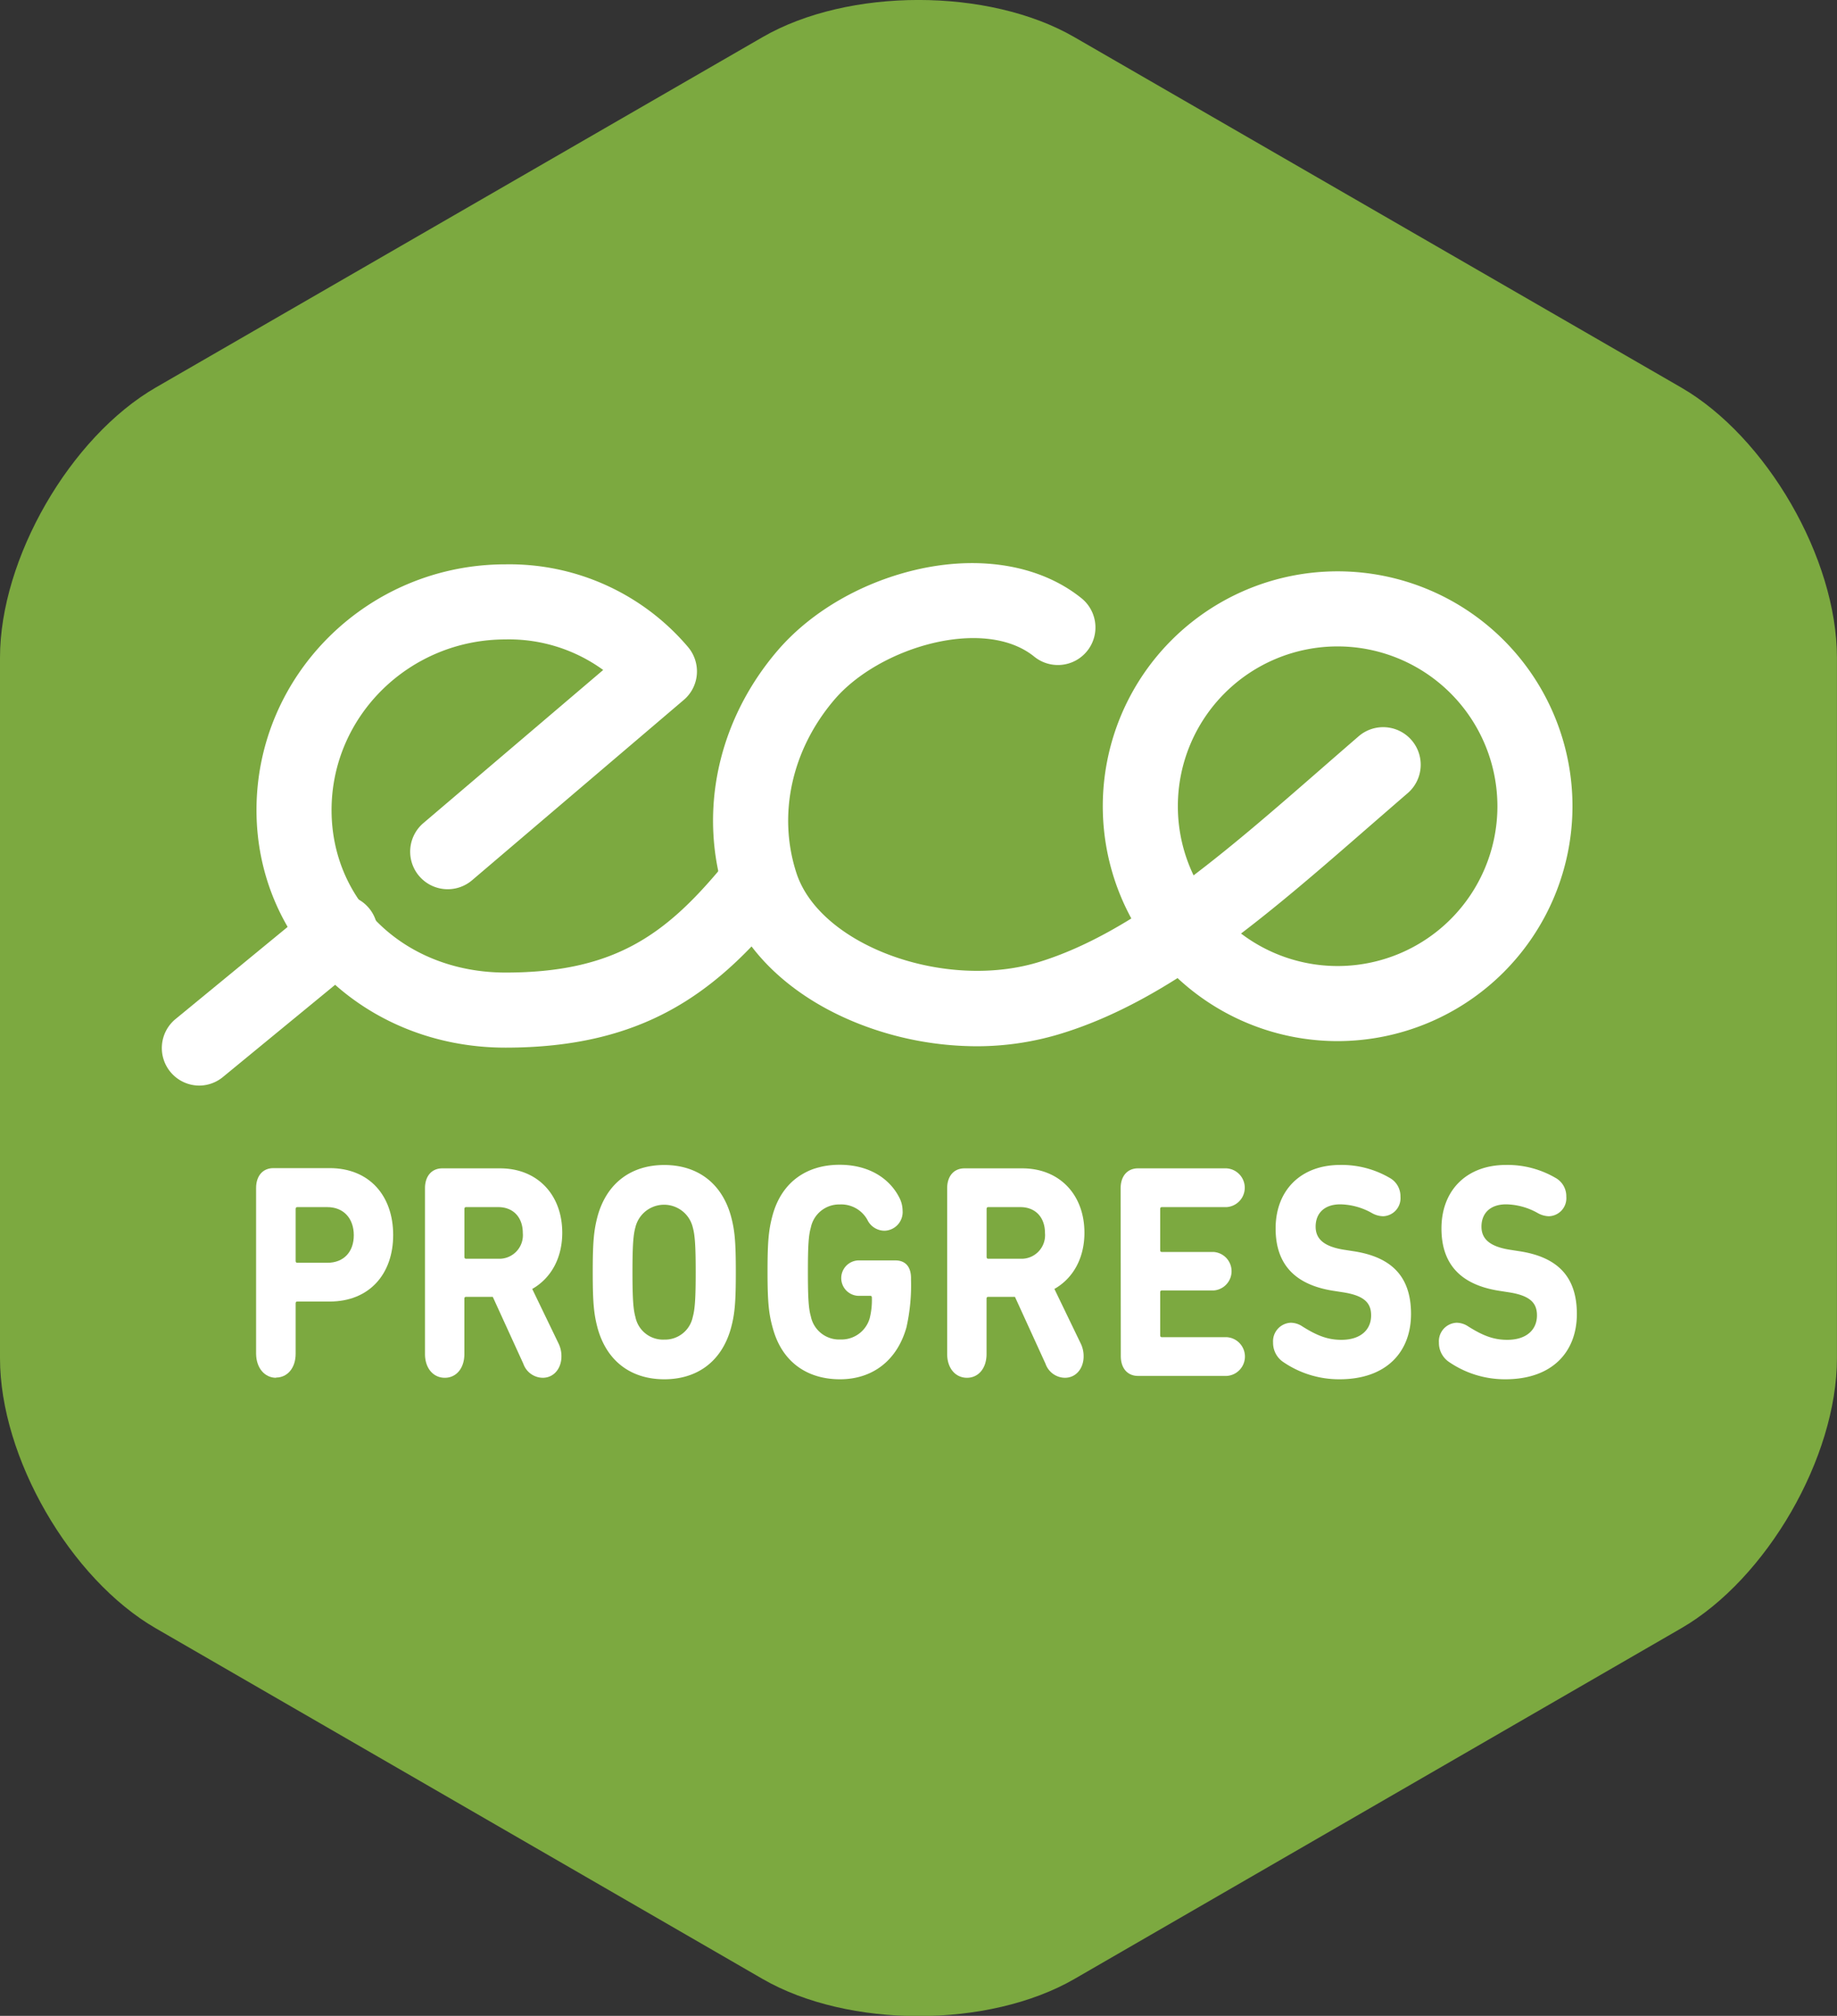<svg id="Layer_1" data-name="Layer 1" xmlns="http://www.w3.org/2000/svg" viewBox="0 0 318.13 349.03"><rect x="0" y="0" width="318.13" height="349.03" fill="#333333" stroke="none"/><defs><style>.cls-1{fill:#fff;}.cls-2{fill:#fcfafc;}.cls-3{fill:#7ca940;}</style></defs><path class="cls-1" d="M566.23,575.36a73.39,73.39,0,0,1-8,8.35,37.87,37.87,0,0,1-12.52,7.51,50.57,50.57,0,0,1-17.08,2.53,31.42,31.42,0,0,1-21.42-8.06,26.91,26.91,0,0,1-6.36-8.84,27.3,27.3,0,0,1-2.34-11.23,29,29,0,0,1,2.37-11.53,29.82,29.82,0,0,1,10.93-13,30.41,30.41,0,0,1,16.82-5,29,29,0,0,1,12.24,2.53,27.75,27.75,0,0,1,9.5,7.25l4.92-4.25-4.21-5-36.67,31.22a6.5,6.5,0,0,0,8.43,9.9l36.66-31.22a6.43,6.43,0,0,0,2.27-4.45,6.54,6.54,0,0,0-1.56-4.75,40.86,40.86,0,0,0-13.92-10.57,42,42,0,0,0-17.66-3.71,43.33,43.33,0,0,0-30.38,12.35A42.48,42.48,0,0,0,489,548.94a42,42,0,0,0-3.43,16.68,40.07,40.07,0,0,0,19.29,34.49,45.2,45.2,0,0,0,23.83,6.64,71.16,71.16,0,0,0,14.85-1.43,49.39,49.39,0,0,0,18.18-7.81,73.6,73.6,0,0,0,14.54-13.85,6.5,6.5,0,1,0-10-8.3Z" transform="translate(-441.13 -425.36)"/><path class="cls-1" d="M479.79,611.84l24-19.72a6.5,6.5,0,1,0-8.25-10l-24,19.72a6.5,6.5,0,0,0,8.25,10.05" transform="translate(-441.13 -425.36)"/><path class="cls-1" d="M628.42,528.94a26.58,26.58,0,0,0-9-4.69,33.63,33.63,0,0,0-9.86-1.4A46.16,46.16,0,0,0,591,527a43.14,43.14,0,0,0-15.28,11.1,47.31,47.31,0,0,0-8,13.23,44,44,0,0,0-3.16,16.22,42.33,42.33,0,0,0,2.07,13,30.34,30.34,0,0,0,6.69,11.17,45,45,0,0,0,16.57,10.93,56.56,56.56,0,0,0,20.42,3.86A49.47,49.47,0,0,0,625,604.36a78.42,78.42,0,0,0,15.89-7.11,167.62,167.62,0,0,0,22.35-15.93c7.28-6,14.46-12.38,21.65-18.58a6.5,6.5,0,1,0-8.49-9.85c-9.74,8.4-19.14,16.88-28.35,23.88A128.85,128.85,0,0,1,634.43,586a66.31,66.31,0,0,1-13.26,6,36.61,36.61,0,0,1-10.81,1.57,42.77,42.77,0,0,1-20.25-5.11,28.69,28.69,0,0,1-7.19-5.51,17.19,17.19,0,0,1-3.87-6.34,29,29,0,0,1-1.44-9,31,31,0,0,1,2.24-11.43,34.38,34.38,0,0,1,5.78-9.58,30.35,30.35,0,0,1,10.68-7.67,33.32,33.32,0,0,1,13.25-3,21.28,21.28,0,0,1,6.08.83,13.42,13.42,0,0,1,4.61,2.38,6.5,6.5,0,0,0,8.17-10.12Z" transform="translate(-441.13 -425.36)"/><path class="cls-1" d="M707,565h-6.5a27.51,27.51,0,0,1-2.17,10.77,27.9,27.9,0,0,1-10,12.18A27.73,27.73,0,0,1,662,590.45a27.85,27.85,0,0,1-12.18-10A27.67,27.67,0,1,1,700.45,565h13a40.66,40.66,0,1,0-11.91,28.76A40.59,40.59,0,0,0,713.45,565Z" transform="translate(-441.13 -425.36)"/><path class="cls-2" d="M496.85,635h-5.3c-.19,0-.29-.11-.29-.33V625.4c0-.22.1-.32.29-.32h5.3c2.94,0,4.69,2,4.69,5S499.79,635,496.85,635Zm-9.05,20.29c2,0,3.46-1.67,3.46-4.21v-8.9c0-.22.1-.33.29-.33h5.73c7,0,11.23-4.86,11.23-11.77s-4.17-11.82-11.23-11.82h-9.95c-1.89,0-3,1.4-3,3.51V651C484.3,653.58,485.77,655.25,487.8,655.25Z" transform="translate(-441.13 -425.36)"/><path class="cls-2" d="M527.08,634.2H521.4c-.19,0-.29-.11-.29-.32V625.4c0-.22.1-.32.29-.32h5.68c2.66,0,4.36,1.78,4.36,4.59A4.16,4.16,0,0,1,527.08,634.2Zm7.87,21c2.08,0,3.32-1.72,3.32-3.77a5.19,5.19,0,0,0-.48-2.22l-4.69-9.72c3.32-1.88,5.31-5.45,5.31-9.93,0-6.69-4.36-11.39-11-11.39H517.18c-1.89,0-3,1.4-3,3.51V651c0,2.54,1.47,4.21,3.51,4.21s3.45-1.67,3.45-4.21v-9.77c0-.21.1-.32.29-.32h4.74l5.4,11.82A3.67,3.67,0,0,0,535,655.25Z" transform="translate(-441.13 -425.36)"/><path class="cls-2" d="M637.16,651.42c0,2.11,1.14,3.51,3,3.51h15.64a3.44,3.44,0,0,0,0-6.86H644.41c-.19,0-.29-.1-.29-.32v-7.61c0-.22.1-.33.29-.33h9.14a3.41,3.41,0,0,0,0-6.8h-9.14c-.19,0-.29-.11-.29-.32V625.4c0-.22.1-.32.29-.32h11.42a3.44,3.44,0,0,0,0-6.86H640.19c-1.89,0-3,1.4-3,3.51ZM619.39,634.2H613.7c-.19,0-.28-.11-.28-.32V625.4c0-.22.09-.32.28-.32h5.69c2.65,0,4.36,1.78,4.36,4.59A4.17,4.17,0,0,1,619.39,634.2Zm7.86,21c2.09,0,3.32-1.72,3.32-3.77a5.18,5.18,0,0,0-.47-2.22l-4.69-9.72c3.31-1.88,5.3-5.45,5.3-9.93,0-6.69-4.36-11.39-11-11.39H609.49c-1.9,0-3,1.4-3,3.51V651c0,2.54,1.47,4.21,3.51,4.21s3.46-1.67,3.46-4.21v-9.77c0-.21.09-.32.28-.32h4.74l5.4,11.82A3.68,3.68,0,0,0,627.25,655.25Zm-51.64-8.63c1.65,5.94,6.11,8.9,11.84,8.9s10.09-3.29,11.75-9.17A33.9,33.9,0,0,0,600,638v-.37c0-2-1-3.14-2.75-3.14h-6.64a3.14,3.14,0,0,0,0,6.27h2.18c.19,0,.29.1.29.32a13.63,13.63,0,0,1-.38,3.62,5.2,5.2,0,0,1-5.16,3.78,5.14,5.14,0,0,1-5.26-4c-.38-1.35-.52-3.13-.52-7.88s.14-6.48.52-7.83a5.06,5.06,0,0,1,5.16-4.11,5.3,5.3,0,0,1,4.88,2.7,3.37,3.37,0,0,0,3.08,1.95,3.3,3.3,0,0,0,3.17-3.57,5.12,5.12,0,0,0-.61-2.37c-1.71-3.29-5.31-5.72-10.52-5.72-5.73,0-10.19,3-11.84,8.9-.71,2.6-.9,4.65-.9,10.05S574.9,644,575.61,646.62Zm-19.15,1.89a5,5,0,0,1-5.07-4c-.38-1.35-.52-3.18-.52-7.93s.14-6.59.52-7.94a5.21,5.21,0,0,1,10.14,0c.38,1.35.52,3.18.52,7.94s-.14,6.58-.52,7.93A5,5,0,0,1,556.46,648.51Zm0,7c5.64,0,10-3,11.75-8.9.71-2.59.9-4.65.9-10s-.19-7.45-.9-10.05c-1.7-5.93-6.11-8.9-11.75-8.9s-10,3-11.75,8.9c-.71,2.6-.9,4.65-.9,10.05s.19,7.45.9,10C546.42,652.56,550.83,655.52,556.46,655.52Z" transform="translate(-441.13 -425.36)"/><path class="cls-2" d="M675.77,655.52c8.39,0,12.65-4.91,12.65-11.55s-3.45-10-10.13-11.12l-1.71-.27c-3.74-.59-5-2-5-4.05,0-2.32,1.51-3.94,4.36-3.94a11.83,11.83,0,0,1,5.54,1.51,4.17,4.17,0,0,0,2,.6,3.19,3.19,0,0,0,3-3.46,3.71,3.71,0,0,0-1.66-3.18,16.85,16.85,0,0,0-9-2.43c-7,0-11.42,4.48-11.42,11.23,0,6.47,3.6,10,10.19,11l1.7.27c3.84.59,5,1.94,5,4.1,0,2.54-1.85,4.32-5.26,4.32-2.37,0-4.27-.7-6.92-2.38a3.79,3.79,0,0,0-2-.64,3.28,3.28,0,0,0-3.12,3.51,4.12,4.12,0,0,0,1.66,3.34A17.51,17.51,0,0,0,675.77,655.52Z" transform="translate(-441.13 -425.36)"/><path class="cls-2" d="M705.15,655.52c8.39,0,12.65-4.91,12.65-11.55s-3.46-10-10.14-11.12l-1.7-.27c-3.75-.59-5-2-5-4.05,0-2.32,1.51-3.94,4.35-3.94a11.9,11.9,0,0,1,5.55,1.51,4.17,4.17,0,0,0,2,.6,3.19,3.19,0,0,0,3-3.46,3.71,3.71,0,0,0-1.66-3.18,16.88,16.88,0,0,0-9-2.43c-7,0-11.42,4.48-11.42,11.23,0,6.47,3.6,10,10.19,11l1.7.27c3.84.59,5,1.94,5,4.1,0,2.54-1.85,4.32-5.26,4.32-2.37,0-4.27-.7-6.92-2.38a3.79,3.79,0,0,0-2-.64,3.28,3.28,0,0,0-3.12,3.51,4.11,4.11,0,0,0,1.65,3.34A17.55,17.55,0,0,0,705.15,655.52Z" transform="translate(-441.13 -425.36)"/><path class="cls-3" d="M441.13,539.22c0-17.15,12.15-38.2,27-46.78l105.06-60.65c14.85-8.58,39.16-8.58,54,0l105.06,60.65c14.85,8.58,27,29.63,27,46.78V660.53c0,17.15-12.15,38.19-27,46.77L627.2,768c-14.85,8.57-39.16,8.57-54,0L468.13,707.3c-14.85-8.58-27-29.62-27-46.77Z" transform="translate(-441.13 -425.36)"/><path class="cls-1" d="M528.67,606.75c-24.18,0-43.12-18.07-43.12-41.13,0-23.47,19.34-42.55,43.12-42.55a40.55,40.55,0,0,1,31.58,14.28,6.54,6.54,0,0,1,1.56,4.75,6.47,6.47,0,0,1-2.27,4.45l-36.66,31.22a6.5,6.5,0,0,1-8.43-9.9l31.14-26.51a27.78,27.78,0,0,0-16.92-5.29c-16.61,0-30.12,13.25-30.12,29.55,0,16,12.95,28.13,30.12,28.13,18.75,0,27.66-6.47,37.56-18.39a6.5,6.5,0,1,1,10,8.3C564.74,597.52,552.24,606.75,528.67,606.75Z" transform="translate(-441.13 -425.36)"/><path class="cls-1" d="M475.67,613.32a6.5,6.5,0,0,1-4.13-11.53l24-19.72a6.5,6.5,0,1,1,8.25,10l-24,19.72A6.5,6.5,0,0,1,475.67,613.32Z" transform="translate(-441.13 -425.36)"/><path class="cls-1" d="M610.33,606.51a56.23,56.23,0,0,1-20.1-3.75c-11.88-4.58-20.46-12.67-23.55-22.21-4.68-14.47-1.3-30.35,9.06-42.49,5.92-6.93,15-12.12,24.87-14.24,10.78-2.3,20.92-.44,27.81,5.12a6.5,6.5,0,0,1-8.17,10.12c-8.62-7-26.81-1.71-34.62,7.44-7.41,8.68-9.86,19.91-6.58,30,4.07,12.56,25.72,20.48,42.12,15.39,16.16-5,32-18.8,48.76-33.41q3.23-2.82,6.49-5.64a6.5,6.5,0,1,1,8.49,9.85c-2.16,1.86-4.3,3.73-6.45,5.59-17.82,15.53-34.66,30.2-53.43,36A49.75,49.75,0,0,1,610.33,606.51Z" transform="translate(-441.13 -425.36)"/><path class="cls-1" d="M672.78,605.62A40.67,40.67,0,1,1,713.45,565,40.71,40.71,0,0,1,672.78,605.62Zm0-68.34A27.67,27.67,0,1,0,700.45,565,27.7,27.7,0,0,0,672.78,537.28Z" transform="translate(-441.13 -425.36)"/><path class="cls-1" d="M497.8,644h-5.19c-.19,0-.28-.11-.28-.32v-9c0-.21.09-.32.28-.32h5.19c2.88,0,4.6,2,4.6,4.87S500.68,644,497.8,644Zm-8.86,19.87c1.95,0,3.39-1.64,3.39-4.12v-8.72c0-.22.09-.32.28-.32h5.61c6.87,0,11-4.76,11-11.52s-4.09-11.58-11-11.58h-9.74c-1.86,0-3,1.37-3,3.44v28.7C485.51,662.27,487,663.91,488.94,663.91Z" transform="translate(-441.13 -425.36)"/><path class="cls-1" d="M527.41,643.3h-5.57c-.19,0-.28-.11-.28-.32v-8.3c0-.21.09-.32.28-.32h5.57c2.59,0,4.26,1.75,4.26,4.5A4.08,4.08,0,0,1,527.41,643.3Zm7.7,20.61c2,0,3.25-1.69,3.25-3.7a5,5,0,0,0-.47-2.17l-4.59-9.51c3.25-1.85,5.2-5.34,5.2-9.73,0-6.55-4.27-11.15-10.77-11.15h-10c-1.86,0-3,1.37-3,3.44v28.7c0,2.48,1.44,4.12,3.43,4.12s3.39-1.64,3.39-4.12v-9.57c0-.21.09-.32.28-.32h4.64l5.29,11.58A3.61,3.61,0,0,0,535.11,663.91Z" transform="translate(-441.13 -425.36)"/><path class="cls-1" d="M556.17,657.3a4.88,4.88,0,0,1-5-3.91c-.37-1.32-.51-3.12-.51-7.77s.14-6.45.51-7.77a5.11,5.11,0,0,1,9.93,0c.37,1.32.51,3.12.51,7.77s-.14,6.45-.51,7.77A4.9,4.9,0,0,1,556.17,657.3Zm0,6.87c5.52,0,9.84-2.9,11.51-8.72.7-2.53.88-4.54.88-9.83s-.18-7.29-.88-9.83c-1.67-5.81-6-8.72-11.51-8.72s-9.84,2.91-11.51,8.72c-.69,2.54-.88,4.55-.88,9.83s.19,7.3.88,9.83C546.33,661.27,550.65,664.17,556.17,664.17Z" transform="translate(-441.13 -425.36)"/><path class="cls-1" d="M617.83,643.3h-5.56c-.19,0-.28-.11-.28-.32v-8.3c0-.21.09-.32.28-.32h5.56c2.6,0,4.27,1.75,4.27,4.5A4.08,4.08,0,0,1,617.83,643.3Zm7.71,20.61c2,0,3.25-1.69,3.25-3.7a5,5,0,0,0-.47-2.17l-4.59-9.51c3.25-1.85,5.2-5.34,5.2-9.73,0-6.55-4.27-11.15-10.77-11.15h-10c-1.86,0-3,1.37-3,3.44v28.7c0,2.48,1.44,4.12,3.43,4.12s3.39-1.64,3.39-4.12v-9.57c0-.21.09-.32.28-.32h4.64l5.29,11.58A3.61,3.61,0,0,0,625.54,663.91ZM575,655.45c1.63,5.82,6,8.72,11.6,8.72s9.89-3.22,11.51-9a33.09,33.09,0,0,0,.79-8.14v-.37c0-2-1-3.07-2.69-3.07h-6.5a3.07,3.07,0,0,0,0,6.13h2.14c.18,0,.27.11.27.32a13,13,0,0,1-.37,3.54,5.08,5.08,0,0,1-5.05,3.7,5,5,0,0,1-5.15-4c-.38-1.32-.51-3.07-.51-7.72s.13-6.34.51-7.66a5,5,0,0,1,5-4,5.18,5.18,0,0,1,4.78,2.64,3.31,3.31,0,0,0,3,1.91,3.23,3.23,0,0,0,3.11-3.49,5,5,0,0,0-.61-2.33c-1.67-3.22-5.19-5.6-10.3-5.6-5.61,0-10,2.91-11.6,8.72-.69,2.54-.88,4.55-.88,9.83S574.27,652.92,575,655.45Z" transform="translate(-441.13 -425.36)"/><path class="cls-1" d="M635.23,660.16c0,2.06,1.12,3.43,3,3.43h15.32a3.36,3.36,0,0,0,0-6.71H642.33c-.18,0-.28-.11-.28-.32v-7.45c0-.21.1-.32.28-.32h9a3.34,3.34,0,0,0,0-6.66h-9c-.18,0-.28-.1-.28-.31v-7.14c0-.21.1-.32.28-.32h11.19a3.36,3.36,0,0,0,0-6.71H638.2c-1.85,0-3,1.37-3,3.44Z" transform="translate(-441.13 -425.36)"/><path class="cls-1" d="M673.1,664.17c8.21,0,12.39-4.81,12.39-11.31S682.1,643,675.55,642l-1.67-.26c-3.66-.58-4.91-2-4.91-4,0-2.28,1.48-3.86,4.27-3.86a11.51,11.51,0,0,1,5.42,1.48,4.13,4.13,0,0,0,2,.58,3.12,3.12,0,0,0,3-3.38,3.63,3.63,0,0,0-1.63-3.12,16.49,16.49,0,0,0-8.81-2.38c-6.82,0-11.18,4.39-11.18,11,0,6.35,3.52,9.78,10,10.79l1.67.26c3.76.58,4.87,1.9,4.87,4,0,2.48-1.81,4.23-5.15,4.23-2.32,0-4.17-.69-6.77-2.33a3.65,3.65,0,0,0-2-.63,3.21,3.21,0,0,0-3.06,3.43,4,4,0,0,0,1.63,3.28A17.13,17.13,0,0,0,673.1,664.17Z" transform="translate(-441.13 -425.36)"/><path class="cls-1" d="M701.82,664.17c8.21,0,12.39-4.81,12.39-11.31S710.82,643,704.27,642l-1.67-.26c-3.66-.58-4.91-2-4.91-4,0-2.28,1.48-3.86,4.27-3.86a11.51,11.51,0,0,1,5.42,1.48,4.13,4.13,0,0,0,2,.58,3.12,3.12,0,0,0,3-3.38,3.63,3.63,0,0,0-1.63-3.12,16.49,16.49,0,0,0-8.81-2.38c-6.82,0-11.18,4.39-11.18,11,0,6.35,3.52,9.78,10,10.79l1.67.26c3.76.58,4.87,1.9,4.87,4,0,2.48-1.81,4.23-5.15,4.23-2.32,0-4.17-.69-6.77-2.33a3.65,3.65,0,0,0-2-.63,3.21,3.21,0,0,0-3.06,3.43,4,4,0,0,0,1.63,3.28A17.13,17.13,0,0,0,701.82,664.17Z" transform="translate(-441.13 -425.36)"/></svg>